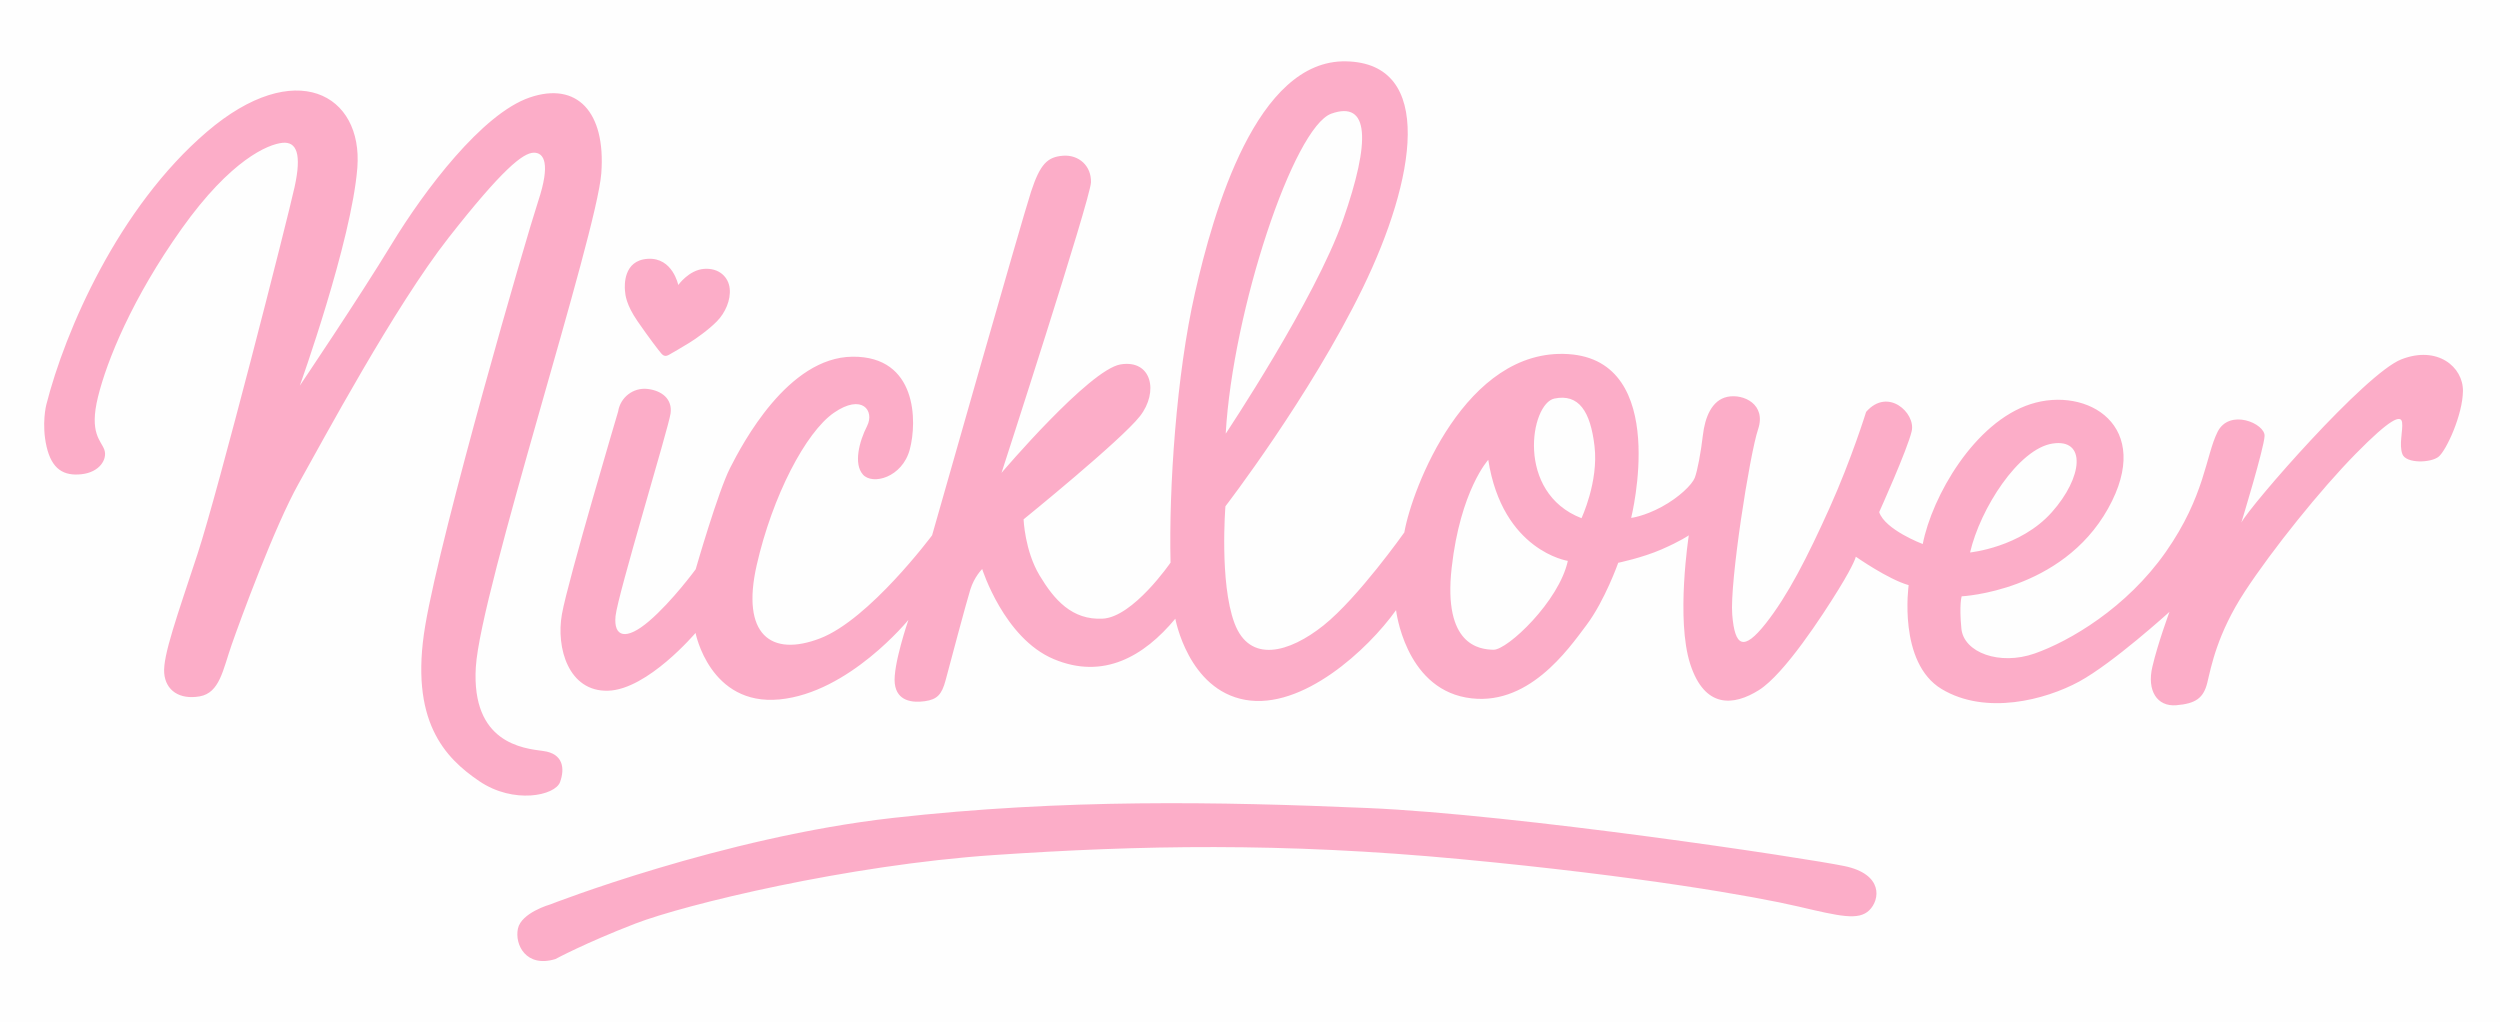 <svg xmlns:xlink="http://www.w3.org/1999/xlink" viewBox="0 0 41835.98 17107.65" style="shape-rendering:geometricPrecision; text-rendering:geometricPrecision; image-rendering:optimizeQuality; fill-rule:evenodd; clip-rule:evenodd" version="1.1" height="155.222mm" width="379.589mm" xml:space="preserve" xmlns="http://www.w3.org/2000/svg">
 <defs>
  <style type="text/css">
   
    .fil0 {fill:#FEFEFE}
    .fil1 {fill:#FCADC8}
   
  </style>
 </defs>
 <g id="Camada_x0020_1">
  <g id="_2581298077104">
   <rect height="17107.65" width="41835.99" y="-0" x="-0.01" class="fil0"></rect>
   <path d="M774.53 6773.98c0,0 -82.63,320.77 4.86,699.86 87.49,379.09 286.75,495.73 588.08,461.71 301.32,-34.02 432.56,-252.73 379.09,-408.25 -53.46,-155.52 -257.6,-272.17 -106.93,-884.54 150.67,-612.37 573.5,-1652.38 1399.73,-2813.96 826.23,-1161.58 1448.32,-1414.3 1686.47,-1438.6 238.15,-24.3 325.64,184.7 204.13,738.74 -121.51,554.05 -1283.06,5103.13 -1623.26,6138.34 -340.21,1035.22 -583.2,1705.89 -558.89,1997.5 24.3,291.6 257.59,447.14 592.94,388.81 335.35,-58.33 388.81,-442.27 534.61,-860.24 145.8,-417.98 719.3,-1982.94 1122.69,-2702.24 403.39,-719.3 1608.68,-2964.67 2507.82,-4111.66 899.14,-1147 1244.21,-1419.17 1424.03,-1424.03 179.83,-4.86 281.88,189.55 77.76,806.79 -204.13,617.24 -1618.41,5496.83 -1890.58,7100.68 -272.16,1603.84 330.49,2221.08 903.99,2609.89 573.5,388.81 1268.49,243.01 1351.11,14.58 82.63,-228.43 53.46,-476.29 -281.88,-520.03 -335.35,-43.74 -1205.3,-131.22 -1127.53,-1404.58 77.77,-1273.36 2021.81,-7231.87 2099.58,-8262.22 77.77,-1030.35 -408.25,-1540.66 -1200.45,-1268.5 -792.2,272.16 -1759.34,1550.37 -2308.54,2454.35 -549.2,903.99 -1535.81,2366.89 -1535.81,2366.89 0,0 865.11,-2410.63 962.31,-3645.11 97.2,-1234.47 -1040.07,-1866.27 -2517.54,-602.64 -1477.47,1263.64 -2371.74,3324.33 -2687.78,4568.47zm10575.68 -2004.62c0,0 -93.13,-462.88 -508.91,-438.22 -415.79,24.65 -388.76,454.72 -383.2,528.88 5.54,74.17 19.02,236.78 209.02,513 190.01,276.2 364.09,503.08 402.01,545.46 37.94,42.38 74.07,44.87 114.72,24.93 40.64,-19.93 248.22,-144.06 351.38,-206.74 103.15,-62.67 323.74,-218.09 462.88,-360.38 139.12,-142.3 232.49,-355.05 213.25,-546.37 -19.24,-191.33 -175.07,-348.69 -428.5,-330.65 -253.41,18.04 -432.64,270.09 -432.64,270.09zm-2143.43 10366.14c0,0 -481.16,136.08 -539.48,403.39 -58.31,267.31 136.09,660.97 626.96,510.31 0,0 505.49,-272.27 1336.56,-593.05 831.08,-320.78 3557.63,-981.74 5997.41,-1147 2439.78,-165.25 4821.25,-213.83 7815.09,68.06 2993.84,281.88 4942.75,626.93 5647.47,792.17 704.72,165.24 1010.92,238.16 1190.74,63.19 179.83,-174.98 238.14,-602.65 -413.11,-738.74 -651.25,-136.09 -5482.25,-865.1 -7980.36,-972.02 -2498.11,-106.92 -5083.72,-155.56 -7941.48,165.22 -2857.76,320.78 -5739.82,1448.46 -5739.82,1448.46zm1137.46 -8249.71c0,0 -838.4,2821.31 -940.46,3389.95 -102.06,568.64 111.8,1302.52 772.79,1283.08 660.99,-19.44 1462.9,-967.17 1462.9,-967.17 0,0 238.15,1224.74 1404.58,1112.96 1166.43,-111.78 2157.9,-1331.67 2157.9,-1331.67 0,0 -262.45,763.04 -228.43,1064.37 34.02,301.32 301.34,325.62 505.46,296.46 204.13,-29.15 281.88,-111.79 345.07,-349.93 63.19,-238.14 345.07,-1297.66 413.11,-1516.37 68.05,-218.71 199.27,-345.07 199.27,-345.07 0,0 364.5,1156.71 1195.59,1506.64 831.09,349.93 1511.51,-43.73 2036.4,-675.56 0,0 213.88,1188.26 1171.32,1358.36 957.44,170.1 2050.98,-840.81 2522.41,-1501.79 0,0 145.81,1278.22 1171.3,1462.9 1025.49,184.69 1710.77,-806.78 2016.96,-1215.03 306.19,-408.25 529.75,-1040.08 529.75,-1040.08 0,0 400.97,-82.64 724.17,-223.58 323.2,-140.94 456.86,-235.71 456.86,-235.71 0,0 -218.72,1406.99 24.29,2155.45 243.01,748.46 729.02,699.86 1151.86,432.56 422.84,-267.3 1059.5,-1244.18 1331.67,-1686.46 272.17,-442.28 286.75,-544.34 286.75,-544.34 0,0 539.48,379.08 884.54,476.29 0,0 -184.69,1297.66 554.06,1739.94 738.74,442.28 1735.06,179.84 2298.84,-126.36 563.78,-306.2 1511.5,-1166.44 1511.5,-1166.44 0,0 -194.4,524.9 -286.74,921 -92.35,396.1 77.76,668.26 400.96,641.53 323.2,-26.73 456.85,-119.06 520.03,-381.52 63.19,-262.45 165.27,-816.54 626.99,-1521.26 461.72,-704.72 1268.47,-1708.36 1856.55,-2306.16 588.08,-597.8 758.19,-656.1 775.2,-522.46 17.01,133.65 -55.89,369.37 4.86,529.75 60.75,160.38 478.74,148.23 607.52,41.31 128.78,-106.92 400.96,-697.4 405.82,-1098.37 4.86,-400.97 -425.26,-765.47 -1030.36,-529.75 -605.1,235.71 -2527.3,2444.64 -2677.97,2731.4 0,0 379.09,-1239.32 388.81,-1448.31 9.72,-208.99 -588.08,-466.58 -787.35,-68.05 -199.27,398.53 -208.98,1069.23 -865.1,2007.24 -656.13,938.01 -1613.55,1496.91 -2196.77,1701.04 -583.22,204.13 -1185.89,-14.58 -1224.76,-417.98 -38.87,-403.39 4.86,-539.48 4.86,-539.48 0,0 1671.86,-77.78 2449.47,-1467.77 777.61,-1390 -349.93,-2050.97 -1292.8,-1749.65 -942.87,301.32 -1652.45,1545.53 -1807.97,2342.59 0,0 -631.82,-238.16 -729.02,-534.63 0,0 476.29,-1054.64 544.32,-1355.97 68.04,-301.34 -398.53,-738.73 -763.04,-320.77 0,0 -243.01,787.3 -612.38,1608.66 -369.37,821.36 -699.88,1467.77 -1069.25,1934.34 -369.37,466.57 -515.17,388.81 -558.92,-150.66 -43.74,-539.48 291.58,-2682.83 432.53,-3100.79 140.95,-417.96 -243.01,-597.8 -510.31,-544.34 -267.3,53.46 -379.08,349.94 -413.1,641.54 -34.02,291.6 -92.36,602.66 -136.09,714.44 -43.73,111.78 -257.58,325.64 -554.05,486.02 -296.46,160.38 -510.31,184.69 -510.31,184.69 0,0 660.95,-2634.22 -1054.68,-2741.15 -1715.63,-106.93 -2614.74,2255.11 -2741.11,2984.13 0,0 -772.78,1093.53 -1351.13,1555.24 -578.36,461.71 -1239.33,641.53 -1492.07,-38.88 -252.73,-680.42 -150.66,-1953.77 -150.66,-1953.77 0,0 1414.32,-1837.16 2298.86,-3654.85 884.54,-1817.69 1215,-3761.74 -281.92,-3790.91 -1496.91,-29.16 -2216.23,2507.85 -2527.27,3878.41 -311.05,1370.55 -437.41,3256.3 -408.24,4510.22 0,0 -626.96,913.68 -1137.28,937.99 -510.31,24.3 -806.78,-311.06 -1054.65,-724.16 -247.87,-413.1 -267.31,-938 -267.31,-938 0,0 1628.14,-1319.54 1946.47,-1725.35 318.33,-405.82 199.29,-952.6 -323.18,-867.55 -522.47,85.05 -1992.66,1815.23 -1992.66,1815.23 0,0 1487.18,-4583.16 1496.9,-4860.18 9.72,-277.02 -204.14,-466.57 -466.58,-447.13 -262.44,19.44 -383.95,140.93 -534.61,597.79 -150.66,456.86 -1657.3,5754.39 -1657.3,5754.39 0,0 -1049.78,1409.44 -1876,1725.34 -826.22,315.91 -1321.93,-68.05 -1059.49,-1224.76 262.44,-1156.72 821.31,-2225.94 1292.75,-2551.56 471.44,-325.63 685.28,-34.01 554.06,223.57 -131.22,257.58 -228.42,631.81 -68.04,811.64 160.38,179.83 656.13,48.62 782.49,-417.96 126.36,-466.58 126.36,-1564.97 -957.45,-1555.25 -1083.81,9.72 -1841.99,1458.06 -2046.12,1856.59 -204.13,398.52 -578.36,1701.04 -578.36,1701.04 0,0 -393.67,537.04 -780.06,867.53 -386.39,330.49 -595.38,267.3 -561.35,-82.63 34.02,-349.93 886.98,-3149.35 921,-3392.36 34.02,-243.01 -148.24,-383.97 -386.39,-410.7 -238.15,-26.73 -454.43,140.95 -490.74,377zm10167.27 371.43c0,0 1496.94,-2245.34 1963.52,-3577.03 466.58,-1331.68 437.41,-2002.38 -194.41,-1778.81 -631.81,223.57 -1652.44,3295.17 -1769.11,5355.83zm5953.66 1414.31c0,0 286.75,-607.51 218.71,-1200.45 -68.05,-592.94 -267.32,-884.55 -670.71,-801.93 -403.38,82.63 -656.11,1574.69 452,2002.38zm-1560.12 -976.89c0,0 -466.61,510.32 -612.41,1807.98 -145.8,1297.66 466.57,1365.69 699.86,1370.55 233.29,4.86 1098.38,-811.63 1244.19,-1487.19 0,0 -1093.53,-165.24 -1331.64,-1691.34zm8062.92 1550.37c0,0 840.8,-82.63 1365.69,-670.7 524.89,-588.07 583.22,-1239.32 14.58,-1151.85 -568.64,87.48 -1210.17,1088.67 -1380.28,1822.54z" class="fil1"></path>
  </g>
 </g>
</svg>
